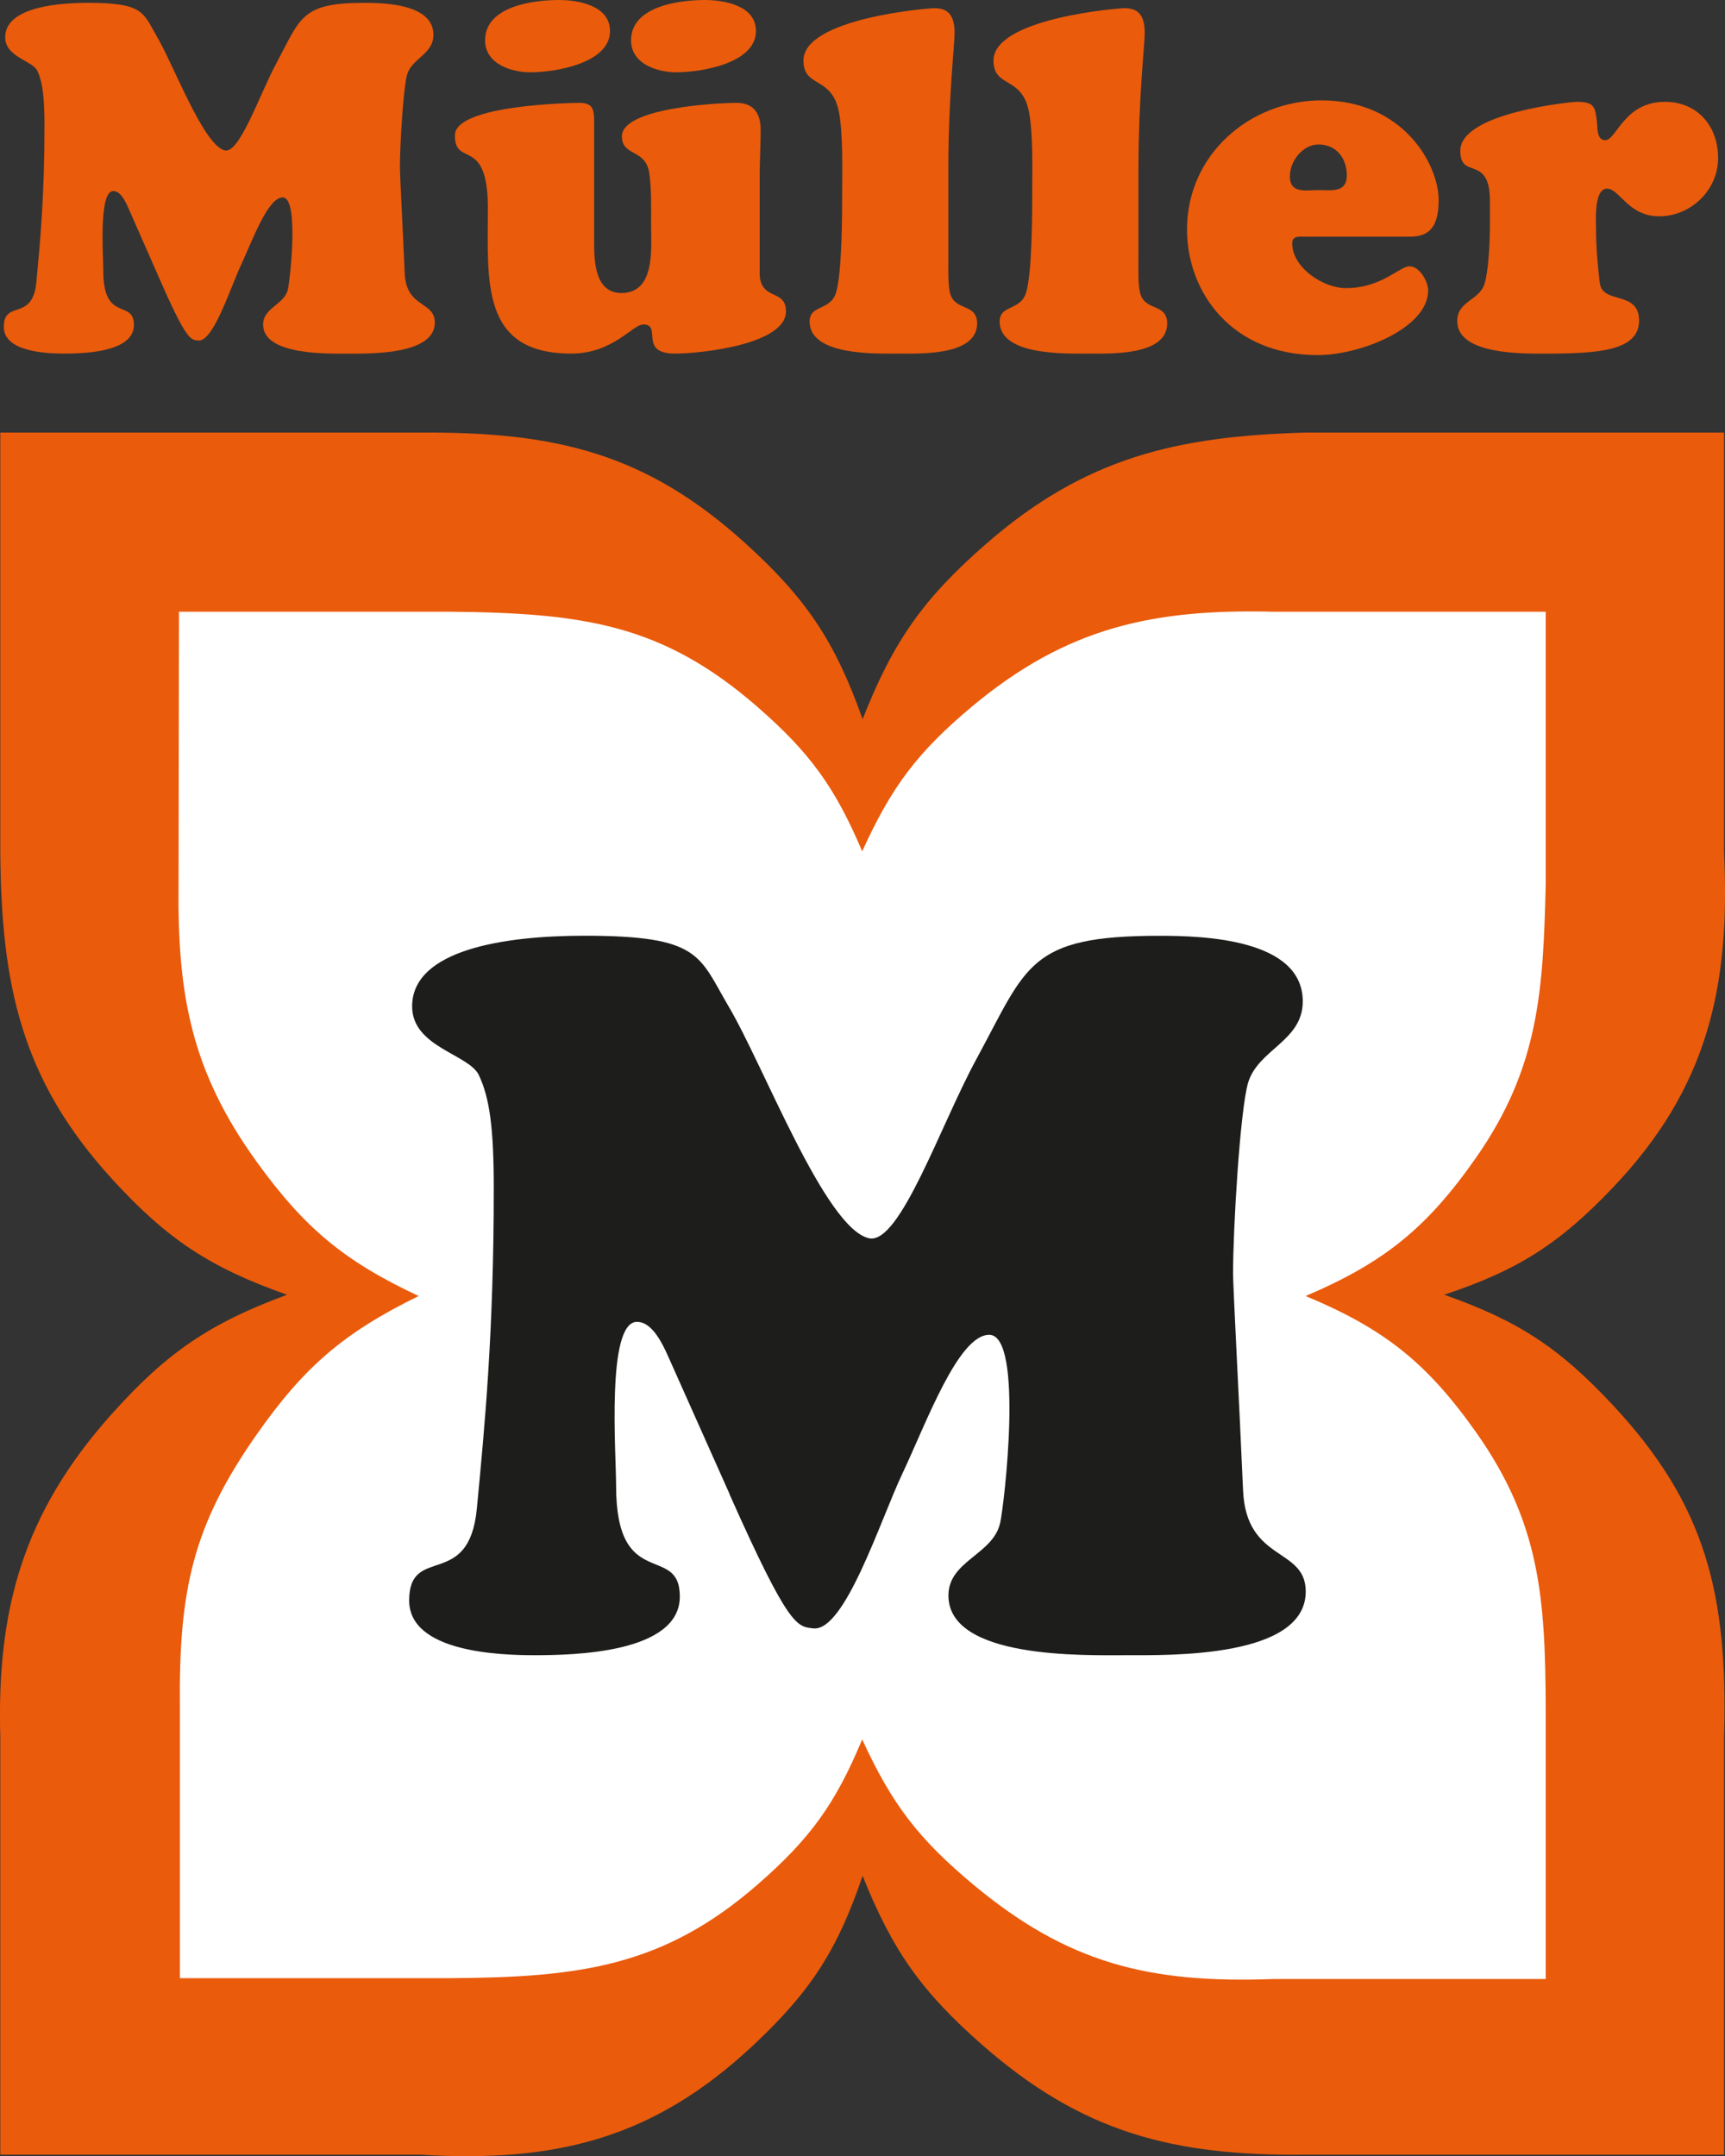<?xml version="1.0" encoding="UTF-8"?>
<svg xmlns="http://www.w3.org/2000/svg" id="Ebene_1" viewBox="0 0 285.08 356.37">
  <rect x="0" y="0" width="285.08" height="356.37" fill="#333333" stroke="none"/>
  <defs>
    <style>.cls-1,.cls-2{fill:#ea5b0c;}.cls-2{fill-rule:evenodd;}.cls-3{fill:#1d1d1b;}.cls-4{fill:#fff;}</style>
  </defs>
  <path class="cls-1" d="M26.08,45.46c4.74,10.83,5.38,10.67,6.64,10.83,2.53.32,5.38-8.82,7.12-12.51,1.9-4.09,4.43-11.15,6.88-11.15,2.77,0,1.19,13.79.87,15.16-.55,2.57-4.11,3.05-4.11,5.85,0,5.13,10.83,4.81,14.07,4.81,3.48,0,14.31.24,14.31-5.13,0-3.61-4.74-2.33-4.98-8.18-.32-7.46-.79-16.28-.79-17.48,0-3.61.55-13.07,1.19-15.32.79-2.73,4.35-3.37,4.35-6.58,0-5.05-7.91-5.29-11.39-5.29-10.44,0-10.52,2.41-14.55,9.95-2.85,5.29-6.09,15-8.54,14.44-3.48-.8-8.38-13.95-11.15-18.69C23.63,2.07,23.79.47,14.54.47,8.21.47.86,1.59.86,6.16c0,3.29,4.51,3.85,5.3,5.53.87,1.84,1.19,4.33,1.19,9.14,0,11.63-.71,19.09-1.34,25.82-.63,6.58-5.38,2.81-5.38,7.38,0,4.17,7.2,4.41,9.96,4.41,3.08,0,11.54-.16,11.54-4.73,0-4.33-5.06-.32-5.06-8.9,0-2.65-.79-13.23,1.66-13.23,1.42,0,2.29,2.41,2.77,3.45l4.59,10.43h0Z"></path>
  <path class="cls-2" d="M125.55,45.06v-15.95c0-2.57.16-5.05.16-7.62,0-2.81-1.19-4.49-4.03-4.49-3,0-18.9.8-18.9,5.53,0,3.37,3.87,2,4.51,6.02.19,1.2.27,2.6.3,4.02h0c.03,1.55.01,3.11.01,4.47,0,3.85.79,11.39-4.9,11.39-4.27,0-4.51-4.97-4.51-8.18v-20.2c0-2-.24-3.05-2.45-3.05-.63,0-20.56.24-20.56,5.37s4.83.52,5.4,10.19h0c.03.56.05,1.16.05,1.82,0,12.03-1.27,24.06,13.76,24.06,6.96,0,10.12-4.81,11.94-4.81,3.16,0-.87,4.81,5.22,4.81,4.35,0,18.34-1.52,18.34-6.98,0-3.85-4.35-1.6-4.35-6.42ZM111.8,11.95c3.95,0,13.13-1.44,13.13-6.82,0-4.25-5.3-5.13-8.46-5.13-4.03,0-12.18.96-12.18,6.66,0,3.93,4.35,5.29,7.51,5.29ZM87.68,11.95c3.95,0,13.13-1.44,13.13-6.82,0-4.25-5.3-5.13-8.46-5.13-4.03,0-12.18.96-12.18,6.66,0,3.93,4.35,5.29,7.51,5.29Z"></path>
  <path class="cls-1" d="M156.73,27.65c0-11.47,1.03-20.29,1.03-22.13,0-2.41-.63-4.17-3.32-4.17-1.11,0-21.66,1.68-21.66,8.66,0,4.57,4.66,2.49,5.85,8.42.71,3.61.55,9.62.55,12.75,0,3.93,0,13.95-1.03,17.24-.95,2.97-4.35,1.92-4.35,4.73,0,5.69,11.07,5.29,14.63,5.29s13.05.4,13.05-4.97c0-3.37-3.56-2-4.43-4.89-.4-1.28-.32-3.93-.32-5.37v-15.56h0Z"></path>
  <path class="cls-1" d="M188.15,27.65c0-11.47,1.03-20.29,1.03-22.13,0-2.41-.63-4.17-3.32-4.17-1.11,0-21.67,1.68-21.67,8.66,0,4.57,4.67,2.49,5.85,8.42.71,3.61.55,9.62.55,12.75,0,3.93,0,13.95-1.03,17.24-.95,2.97-4.35,1.92-4.35,4.73,0,5.69,11.07,5.29,14.63,5.29s13.05.4,13.05-4.97c0-3.37-3.56-2-4.43-4.89-.39-1.28-.32-3.93-.32-5.37v-15.56h0Z"></path>
  <path class="cls-2" d="M232.86,39.12c2.53,0,4.9-.72,4.9-6.01,0-6.02-5.93-16.52-19.37-16.52-11.86,0-22.22,8.98-22.22,21.33,0,10.35,7.35,20.77,21.59,20.77,7.12,0,18.26-4.49,18.26-10.67,0-1.52-1.42-4.01-3.08-4.01s-4.59,3.61-10.52,3.61c-3.72,0-8.86-3.37-8.86-7.38,0-1.36,1.27-1.12,2.14-1.12h17.16ZM217.91,31.42c-2.06,0-4.74.64-4.74-2.25,0-2.57,2.13-5.29,4.74-5.29,2.92,0,4.67,2.25,4.67,5.13s-2.53,2.41-4.67,2.41h0Z"></path>
  <path class="cls-1" d="M246.21,38.08c0,2.25-.24,6.82-.87,8.82-.87,2.81-4.51,2.81-4.51,6.18,0,5.53,10.75,5.37,14.39,5.37,8.7,0,15.66-.4,15.66-5.45s-6.01-2.65-6.48-6.18c-.4-3.05-.63-6.42-.63-8.82,0-1.44-.39-6.82,1.82-6.82,2.06,0,3.48,4.57,8.62,4.57s9.73-4.25,9.73-9.62-3.48-9.3-8.78-9.3c-6.8,0-7.99,6.34-9.88,6.34-1.34,0-1.27-1.84-1.34-2.81-.32-2.73-.39-3.53-3.4-3.53-.71,0-19.21,1.76-19.21,8.1,0,4.89,4.9.48,4.9,8.34v4.81h0Z"></path>
  <path class="cls-1" d="M.05,71.5h69.36c22.51-.15,37.4,3.44,53.82,18.34,10.07,9.14,14.78,16.21,19.33,29.03,5.07-12.89,10.02-19.93,20.47-29.03,16.4-14.3,31.61-17.74,52.68-18.34h69.21v69.36c1.06,22.21-2.68,38.99-18.42,55.48-8.87,9.3-15.63,13.59-27.82,17.66,12.23,4.31,18.97,8.72,27.82,18.19,15.43,16.52,19.1,31.31,18.42,54.96v68.98h-69.21c-21.83.23-36.91-3.65-53.44-18.19-10-8.8-14.76-15.53-19.71-27.89-4.17,12.25-8.54,19.03-17.96,27.89-16.51,15.53-32.67,19.56-55.18,18.19H.05v-68.98c-.61-21,3.71-37.02,18.42-53.44,9.11-10.18,16.15-14.96,28.96-19.71-12.77-4.51-19.82-9.17-28.96-19.18C3.48,178.4.21,162.68.05,140.85v-69.36H.05Z"></path>
  <path class="cls-4" d="M29.59,101.11h44.89c21.99.21,35.01,2.1,50.6,15.64,8.72,7.58,12.9,13.32,17.41,23.96,4.84-10.68,9.18-16.44,18.18-23.96,15.63-13.05,29.88-16.14,49.82-15.64h44.96v45.1c-.42,17.48-1.09,30.22-11.49,45.1-8.11,11.61-15.16,17.35-28.19,22.9,13,5.41,20.07,11.05,28.19,22.55,10.54,14.94,11.42,27.34,11.49,45.45v44.89h-44.96c-20.65.77-34.09-2.63-49.68-15.64-9.03-7.54-13.41-13.27-18.32-23.96-4.43,10.63-8.58,16.39-17.26,23.96-15.6,13.6-29.46,15.36-50.74,15.5H29.73v-44.75c-.21-19.52,2.2-30.13,12.68-45.1,7.89-11.25,14.44-16.85,26.78-22.9-12.28-5.75-18.84-11.2-26.78-22.2-10.89-15.09-13.11-27.76-12.9-45.94l.07-44.96h0Z"></path>
  <path class="cls-3" d="M120.55,246.94c9.87,22.2,11.18,21.88,13.82,22.2,5.26.66,11.18-18.09,14.8-25.66,3.95-8.39,9.21-22.86,14.31-22.86,5.76,0,2.47,28.29,1.81,31.08-1.15,5.26-8.55,6.25-8.55,12.01,0,10.53,22.53,9.87,29.28,9.87,7.24,0,29.77.49,29.77-10.53,0-7.4-9.87-4.77-10.36-16.78-.66-15.29-1.65-33.39-1.65-35.85,0-7.4,1.15-26.81,2.47-31.41,1.64-5.59,9.05-6.91,9.05-13.49,0-10.36-16.45-10.85-23.68-10.85-21.71,0-21.87,4.93-30.26,20.39-5.92,10.86-12.66,30.76-17.76,29.6-7.24-1.64-17.43-28.62-23.19-38.32-4.93-8.39-4.61-11.68-23.85-11.68-13.16,0-28.45,2.3-28.45,11.68,0,6.74,9.38,7.89,11.02,11.35,1.81,3.78,2.47,8.88,2.47,18.75,0,23.85-1.48,39.14-2.8,52.96-1.32,13.49-11.18,5.76-11.18,15.13,0,8.55,14.97,9.05,20.72,9.05,6.41,0,24.01-.33,24.01-9.7,0-8.88-10.53-.66-10.53-18.26,0-5.43-1.64-27.14,3.45-27.14,2.96,0,4.77,4.93,5.76,7.07l9.54,21.38h0Z"></path>
</svg>
